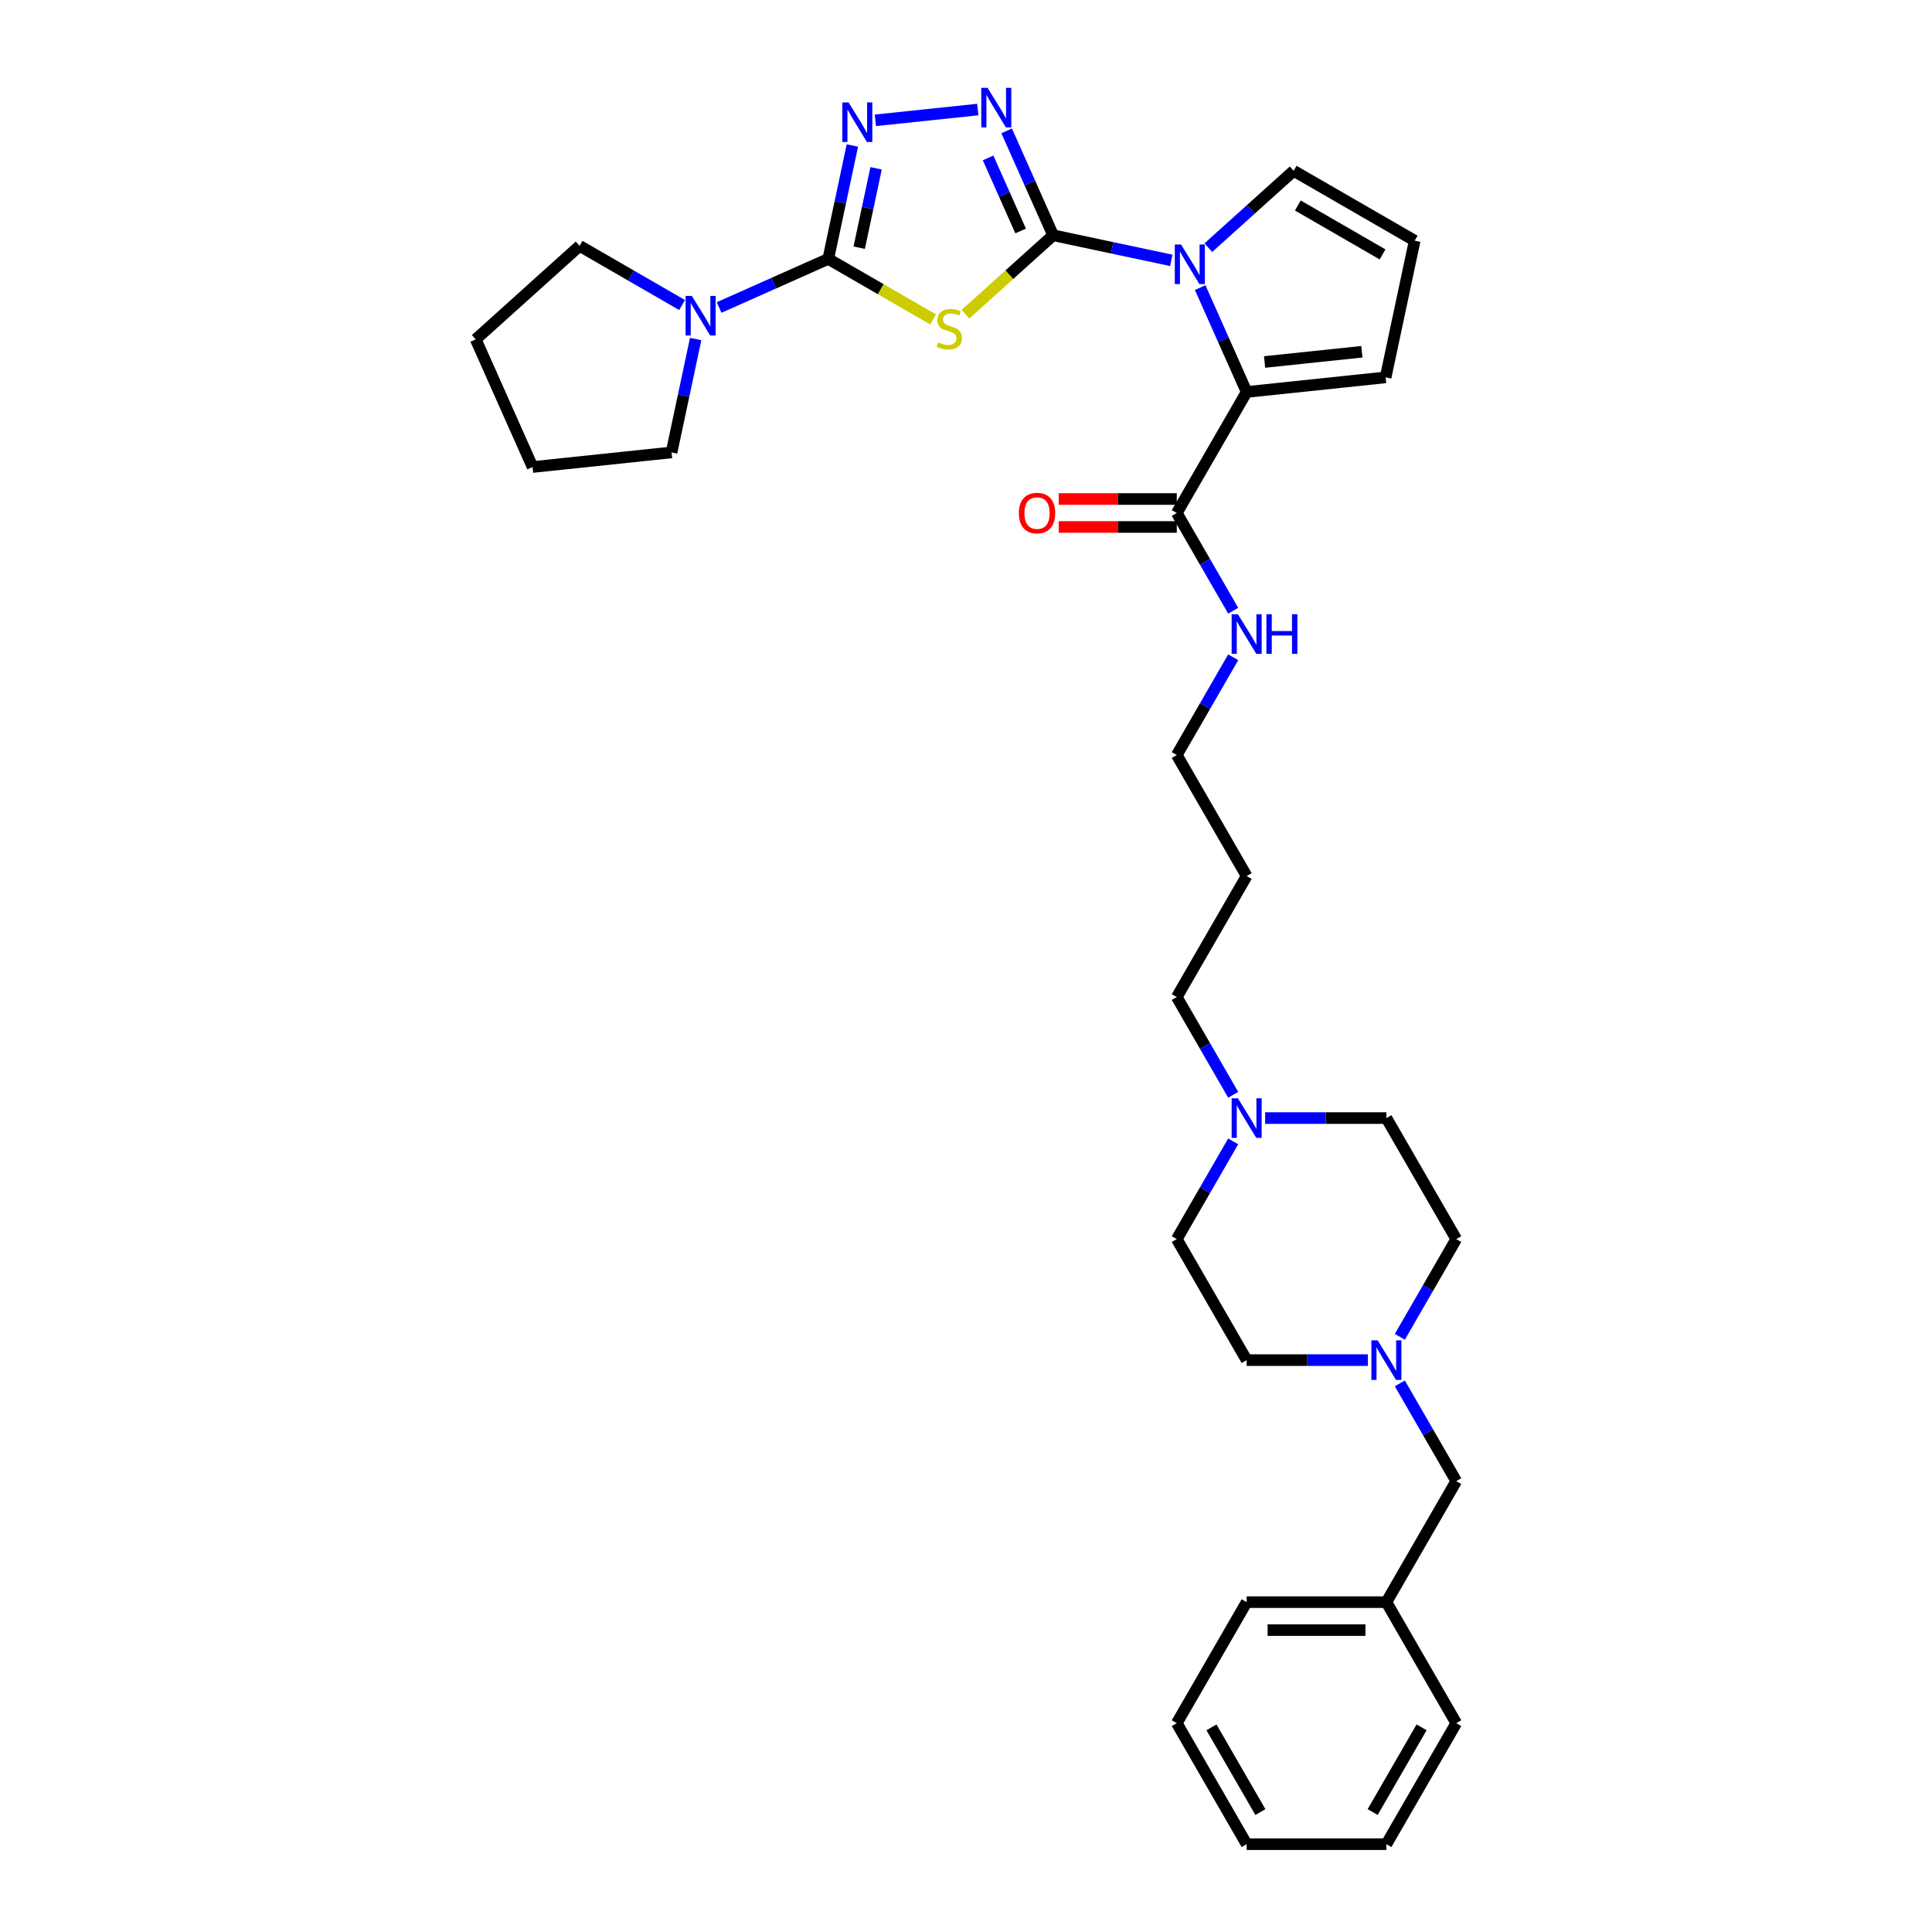 <?xml version='1.0' encoding='iso-8859-1'?>
<svg version='1.1' baseProfile='full'
              xmlns='http://www.w3.org/2000/svg'
                      xmlns:rdkit='http://www.rdkit.org/xml'
                      xmlns:xlink='http://www.w3.org/1999/xlink'
                  xml:space='preserve'
width='1000px' height='1000px' viewBox='0 0 1000 1000'>
<!-- END OF HEADER -->
<rect style='opacity:1.0;fill:#FFFFFF;stroke:none' width='1000' height='1000' x='0' y='0'> </rect>
<path class='bond-0' d='M 545.097,121.772 L 522.409,142.2' style='fill:none;fill-rule:evenodd;stroke:#000000;stroke-width:6px;stroke-linecap:butt;stroke-linejoin:miter;stroke-opacity:1' />
<path class='bond-0' d='M 522.409,142.2 L 499.722,162.627' style='fill:none;fill-rule:evenodd;stroke:#CCCC00;stroke-width:6px;stroke-linecap:butt;stroke-linejoin:miter;stroke-opacity:1' />
<path class='bond-2' d='M 545.097,121.772 L 575.683,128.273' style='fill:none;fill-rule:evenodd;stroke:#000000;stroke-width:6px;stroke-linecap:butt;stroke-linejoin:miter;stroke-opacity:1' />
<path class='bond-2' d='M 575.683,128.273 L 606.269,134.774' style='fill:none;fill-rule:evenodd;stroke:#0000FF;stroke-width:6px;stroke-linecap:butt;stroke-linejoin:miter;stroke-opacity:1' />
<path class='bond-3' d='M 545.097,121.772 L 533.07,94.759' style='fill:none;fill-rule:evenodd;stroke:#000000;stroke-width:6px;stroke-linecap:butt;stroke-linejoin:miter;stroke-opacity:1' />
<path class='bond-3' d='M 533.07,94.759 L 521.043,67.746' style='fill:none;fill-rule:evenodd;stroke:#0000FF;stroke-width:6px;stroke-linecap:butt;stroke-linejoin:miter;stroke-opacity:1' />
<path class='bond-3' d='M 528.274,119.552 L 519.855,100.643' style='fill:none;fill-rule:evenodd;stroke:#000000;stroke-width:6px;stroke-linecap:butt;stroke-linejoin:miter;stroke-opacity:1' />
<path class='bond-3' d='M 519.855,100.643 L 511.436,81.734' style='fill:none;fill-rule:evenodd;stroke:#0000FF;stroke-width:6px;stroke-linecap:butt;stroke-linejoin:miter;stroke-opacity:1' />
<path class='bond-1' d='M 482.971,165.333 L 455.839,149.669' style='fill:none;fill-rule:evenodd;stroke:#CCCC00;stroke-width:6px;stroke-linecap:butt;stroke-linejoin:miter;stroke-opacity:1' />
<path class='bond-1' d='M 455.839,149.669 L 428.708,134.005' style='fill:none;fill-rule:evenodd;stroke:#000000;stroke-width:6px;stroke-linecap:butt;stroke-linejoin:miter;stroke-opacity:1' />
<path class='bond-6' d='M 428.708,134.005 L 400.458,146.582' style='fill:none;fill-rule:evenodd;stroke:#000000;stroke-width:6px;stroke-linecap:butt;stroke-linejoin:miter;stroke-opacity:1' />
<path class='bond-6' d='M 400.458,146.582 L 372.209,159.16' style='fill:none;fill-rule:evenodd;stroke:#0000FF;stroke-width:6px;stroke-linecap:butt;stroke-linejoin:miter;stroke-opacity:1' />
<path class='bond-33' d='M 428.708,134.005 L 434.946,104.656' style='fill:none;fill-rule:evenodd;stroke:#000000;stroke-width:6px;stroke-linecap:butt;stroke-linejoin:miter;stroke-opacity:1' />
<path class='bond-33' d='M 434.946,104.656 L 441.185,75.307' style='fill:none;fill-rule:evenodd;stroke:#0000FF;stroke-width:6px;stroke-linecap:butt;stroke-linejoin:miter;stroke-opacity:1' />
<path class='bond-33' d='M 444.729,128.208 L 449.096,107.663' style='fill:none;fill-rule:evenodd;stroke:#000000;stroke-width:6px;stroke-linecap:butt;stroke-linejoin:miter;stroke-opacity:1' />
<path class='bond-33' d='M 449.096,107.663 L 453.463,87.119' style='fill:none;fill-rule:evenodd;stroke:#0000FF;stroke-width:6px;stroke-linecap:butt;stroke-linejoin:miter;stroke-opacity:1' />
<path class='bond-5' d='M 621.21,148.86 L 633.237,175.872' style='fill:none;fill-rule:evenodd;stroke:#0000FF;stroke-width:6px;stroke-linecap:butt;stroke-linejoin:miter;stroke-opacity:1' />
<path class='bond-5' d='M 633.237,175.872 L 645.264,202.885' style='fill:none;fill-rule:evenodd;stroke:#000000;stroke-width:6px;stroke-linecap:butt;stroke-linejoin:miter;stroke-opacity:1' />
<path class='bond-9' d='M 625.421,128.187 L 647.508,108.3' style='fill:none;fill-rule:evenodd;stroke:#0000FF;stroke-width:6px;stroke-linecap:butt;stroke-linejoin:miter;stroke-opacity:1' />
<path class='bond-9' d='M 647.508,108.3 L 669.596,88.412' style='fill:none;fill-rule:evenodd;stroke:#000000;stroke-width:6px;stroke-linecap:butt;stroke-linejoin:miter;stroke-opacity:1' />
<path class='bond-4' d='M 506.102,56.703 L 453.081,62.276' style='fill:none;fill-rule:evenodd;stroke:#0000FF;stroke-width:6px;stroke-linecap:butt;stroke-linejoin:miter;stroke-opacity:1' />
<path class='bond-7' d='M 645.264,202.885 L 609.099,265.523' style='fill:none;fill-rule:evenodd;stroke:#000000;stroke-width:6px;stroke-linecap:butt;stroke-linejoin:miter;stroke-opacity:1' />
<path class='bond-11' d='M 645.264,202.885 L 717.196,195.325' style='fill:none;fill-rule:evenodd;stroke:#000000;stroke-width:6px;stroke-linecap:butt;stroke-linejoin:miter;stroke-opacity:1' />
<path class='bond-11' d='M 654.541,187.365 L 704.894,182.072' style='fill:none;fill-rule:evenodd;stroke:#000000;stroke-width:6px;stroke-linecap:butt;stroke-linejoin:miter;stroke-opacity:1' />
<path class='bond-22' d='M 360.071,175.473 L 353.833,204.822' style='fill:none;fill-rule:evenodd;stroke:#0000FF;stroke-width:6px;stroke-linecap:butt;stroke-linejoin:miter;stroke-opacity:1' />
<path class='bond-22' d='M 353.833,204.822 L 347.595,234.171' style='fill:none;fill-rule:evenodd;stroke:#000000;stroke-width:6px;stroke-linecap:butt;stroke-linejoin:miter;stroke-opacity:1' />
<path class='bond-23' d='M 353.056,157.894 L 326.525,142.577' style='fill:none;fill-rule:evenodd;stroke:#0000FF;stroke-width:6px;stroke-linecap:butt;stroke-linejoin:miter;stroke-opacity:1' />
<path class='bond-23' d='M 326.525,142.577 L 299.994,127.259' style='fill:none;fill-rule:evenodd;stroke:#000000;stroke-width:6px;stroke-linecap:butt;stroke-linejoin:miter;stroke-opacity:1' />
<path class='bond-13' d='M 609.099,258.291 L 578.54,258.291' style='fill:none;fill-rule:evenodd;stroke:#000000;stroke-width:6px;stroke-linecap:butt;stroke-linejoin:miter;stroke-opacity:1' />
<path class='bond-13' d='M 578.54,258.291 L 547.982,258.291' style='fill:none;fill-rule:evenodd;stroke:#FF0000;stroke-width:6px;stroke-linecap:butt;stroke-linejoin:miter;stroke-opacity:1' />
<path class='bond-13' d='M 609.099,272.756 L 578.54,272.756' style='fill:none;fill-rule:evenodd;stroke:#000000;stroke-width:6px;stroke-linecap:butt;stroke-linejoin:miter;stroke-opacity:1' />
<path class='bond-13' d='M 578.54,272.756 L 547.982,272.756' style='fill:none;fill-rule:evenodd;stroke:#FF0000;stroke-width:6px;stroke-linecap:butt;stroke-linejoin:miter;stroke-opacity:1' />
<path class='bond-14' d='M 609.099,265.523 L 623.703,290.818' style='fill:none;fill-rule:evenodd;stroke:#000000;stroke-width:6px;stroke-linecap:butt;stroke-linejoin:miter;stroke-opacity:1' />
<path class='bond-14' d='M 623.703,290.818 L 638.307,316.112' style='fill:none;fill-rule:evenodd;stroke:#0000FF;stroke-width:6px;stroke-linecap:butt;stroke-linejoin:miter;stroke-opacity:1' />
<path class='bond-8' d='M 724.549,691.942 L 739.153,666.648' style='fill:none;fill-rule:evenodd;stroke:#0000FF;stroke-width:6px;stroke-linecap:butt;stroke-linejoin:miter;stroke-opacity:1' />
<path class='bond-8' d='M 739.153,666.648 L 753.756,641.354' style='fill:none;fill-rule:evenodd;stroke:#000000;stroke-width:6px;stroke-linecap:butt;stroke-linejoin:miter;stroke-opacity:1' />
<path class='bond-15' d='M 724.549,716.042 L 739.153,741.336' style='fill:none;fill-rule:evenodd;stroke:#0000FF;stroke-width:6px;stroke-linecap:butt;stroke-linejoin:miter;stroke-opacity:1' />
<path class='bond-15' d='M 739.153,741.336 L 753.756,766.63' style='fill:none;fill-rule:evenodd;stroke:#000000;stroke-width:6px;stroke-linecap:butt;stroke-linejoin:miter;stroke-opacity:1' />
<path class='bond-36' d='M 708.016,703.992 L 676.64,703.992' style='fill:none;fill-rule:evenodd;stroke:#0000FF;stroke-width:6px;stroke-linecap:butt;stroke-linejoin:miter;stroke-opacity:1' />
<path class='bond-36' d='M 676.64,703.992 L 645.264,703.992' style='fill:none;fill-rule:evenodd;stroke:#000000;stroke-width:6px;stroke-linecap:butt;stroke-linejoin:miter;stroke-opacity:1' />
<path class='bond-12' d='M 669.596,88.412 L 732.234,124.577' style='fill:none;fill-rule:evenodd;stroke:#000000;stroke-width:6px;stroke-linecap:butt;stroke-linejoin:miter;stroke-opacity:1' />
<path class='bond-12' d='M 671.758,106.365 L 715.605,131.68' style='fill:none;fill-rule:evenodd;stroke:#000000;stroke-width:6px;stroke-linecap:butt;stroke-linejoin:miter;stroke-opacity:1' />
<path class='bond-10' d='M 638.307,566.665 L 623.703,541.371' style='fill:none;fill-rule:evenodd;stroke:#0000FF;stroke-width:6px;stroke-linecap:butt;stroke-linejoin:miter;stroke-opacity:1' />
<path class='bond-10' d='M 623.703,541.371 L 609.099,516.077' style='fill:none;fill-rule:evenodd;stroke:#000000;stroke-width:6px;stroke-linecap:butt;stroke-linejoin:miter;stroke-opacity:1' />
<path class='bond-18' d='M 638.307,590.765 L 623.703,616.059' style='fill:none;fill-rule:evenodd;stroke:#0000FF;stroke-width:6px;stroke-linecap:butt;stroke-linejoin:miter;stroke-opacity:1' />
<path class='bond-18' d='M 623.703,616.059 L 609.099,641.354' style='fill:none;fill-rule:evenodd;stroke:#000000;stroke-width:6px;stroke-linecap:butt;stroke-linejoin:miter;stroke-opacity:1' />
<path class='bond-19' d='M 654.84,578.715 L 686.216,578.715' style='fill:none;fill-rule:evenodd;stroke:#0000FF;stroke-width:6px;stroke-linecap:butt;stroke-linejoin:miter;stroke-opacity:1' />
<path class='bond-19' d='M 686.216,578.715 L 717.592,578.715' style='fill:none;fill-rule:evenodd;stroke:#000000;stroke-width:6px;stroke-linecap:butt;stroke-linejoin:miter;stroke-opacity:1' />
<path class='bond-34' d='M 717.196,195.325 L 732.234,124.577' style='fill:none;fill-rule:evenodd;stroke:#000000;stroke-width:6px;stroke-linecap:butt;stroke-linejoin:miter;stroke-opacity:1' />
<path class='bond-25' d='M 638.307,340.212 L 623.703,365.506' style='fill:none;fill-rule:evenodd;stroke:#0000FF;stroke-width:6px;stroke-linecap:butt;stroke-linejoin:miter;stroke-opacity:1' />
<path class='bond-25' d='M 623.703,365.506 L 609.099,390.8' style='fill:none;fill-rule:evenodd;stroke:#000000;stroke-width:6px;stroke-linecap:butt;stroke-linejoin:miter;stroke-opacity:1' />
<path class='bond-20' d='M 753.756,766.63 L 717.592,829.269' style='fill:none;fill-rule:evenodd;stroke:#000000;stroke-width:6px;stroke-linecap:butt;stroke-linejoin:miter;stroke-opacity:1' />
<path class='bond-16' d='M 753.756,641.354 L 717.592,578.715' style='fill:none;fill-rule:evenodd;stroke:#000000;stroke-width:6px;stroke-linecap:butt;stroke-linejoin:miter;stroke-opacity:1' />
<path class='bond-17' d='M 645.264,703.992 L 609.099,641.354' style='fill:none;fill-rule:evenodd;stroke:#000000;stroke-width:6px;stroke-linecap:butt;stroke-linejoin:miter;stroke-opacity:1' />
<path class='bond-26' d='M 717.592,829.269 L 645.264,829.269' style='fill:none;fill-rule:evenodd;stroke:#000000;stroke-width:6px;stroke-linecap:butt;stroke-linejoin:miter;stroke-opacity:1' />
<path class='bond-26' d='M 706.743,843.734 L 656.113,843.734' style='fill:none;fill-rule:evenodd;stroke:#000000;stroke-width:6px;stroke-linecap:butt;stroke-linejoin:miter;stroke-opacity:1' />
<path class='bond-27' d='M 717.592,829.269 L 753.756,891.907' style='fill:none;fill-rule:evenodd;stroke:#000000;stroke-width:6px;stroke-linecap:butt;stroke-linejoin:miter;stroke-opacity:1' />
<path class='bond-21' d='M 609.099,516.077 L 645.264,453.439' style='fill:none;fill-rule:evenodd;stroke:#000000;stroke-width:6px;stroke-linecap:butt;stroke-linejoin:miter;stroke-opacity:1' />
<path class='bond-28' d='M 347.595,234.171 L 275.662,241.732' style='fill:none;fill-rule:evenodd;stroke:#000000;stroke-width:6px;stroke-linecap:butt;stroke-linejoin:miter;stroke-opacity:1' />
<path class='bond-29' d='M 299.994,127.259 L 246.244,175.656' style='fill:none;fill-rule:evenodd;stroke:#000000;stroke-width:6px;stroke-linecap:butt;stroke-linejoin:miter;stroke-opacity:1' />
<path class='bond-24' d='M 645.264,453.439 L 609.099,390.8' style='fill:none;fill-rule:evenodd;stroke:#000000;stroke-width:6px;stroke-linecap:butt;stroke-linejoin:miter;stroke-opacity:1' />
<path class='bond-30' d='M 645.264,829.269 L 609.099,891.907' style='fill:none;fill-rule:evenodd;stroke:#000000;stroke-width:6px;stroke-linecap:butt;stroke-linejoin:miter;stroke-opacity:1' />
<path class='bond-31' d='M 753.756,891.907 L 717.592,954.545' style='fill:none;fill-rule:evenodd;stroke:#000000;stroke-width:6px;stroke-linecap:butt;stroke-linejoin:miter;stroke-opacity:1' />
<path class='bond-31' d='M 735.804,894.07 L 710.489,937.917' style='fill:none;fill-rule:evenodd;stroke:#000000;stroke-width:6px;stroke-linecap:butt;stroke-linejoin:miter;stroke-opacity:1' />
<path class='bond-35' d='M 275.662,241.732 L 246.244,175.656' style='fill:none;fill-rule:evenodd;stroke:#000000;stroke-width:6px;stroke-linecap:butt;stroke-linejoin:miter;stroke-opacity:1' />
<path class='bond-37' d='M 609.099,891.907 L 645.264,954.545' style='fill:none;fill-rule:evenodd;stroke:#000000;stroke-width:6px;stroke-linecap:butt;stroke-linejoin:miter;stroke-opacity:1' />
<path class='bond-37' d='M 627.052,894.07 L 652.367,937.917' style='fill:none;fill-rule:evenodd;stroke:#000000;stroke-width:6px;stroke-linecap:butt;stroke-linejoin:miter;stroke-opacity:1' />
<path class='bond-32' d='M 717.592,954.545 L 645.264,954.545' style='fill:none;fill-rule:evenodd;stroke:#000000;stroke-width:6px;stroke-linecap:butt;stroke-linejoin:miter;stroke-opacity:1' />
<path  class='atom-1' d='M 485.56 177.199
Q 485.791 177.286, 486.746 177.691
Q 487.701 178.096, 488.742 178.357
Q 489.813 178.588, 490.854 178.588
Q 492.793 178.588, 493.921 177.662
Q 495.05 176.707, 495.05 175.058
Q 495.05 173.93, 494.471 173.236
Q 493.921 172.541, 493.053 172.165
Q 492.185 171.789, 490.739 171.355
Q 488.916 170.805, 487.817 170.285
Q 486.746 169.764, 485.965 168.665
Q 485.213 167.565, 485.213 165.714
Q 485.213 163.139, 486.949 161.547
Q 488.714 159.956, 492.185 159.956
Q 494.558 159.956, 497.248 161.084
L 496.583 163.312
Q 494.124 162.3, 492.272 162.3
Q 490.276 162.3, 489.176 163.139
Q 488.077 163.949, 488.106 165.366
Q 488.106 166.466, 488.656 167.131
Q 489.234 167.797, 490.044 168.173
Q 490.883 168.549, 492.272 168.983
Q 494.124 169.561, 495.223 170.14
Q 496.323 170.719, 497.104 171.905
Q 497.914 173.062, 497.914 175.058
Q 497.914 177.894, 496.004 179.427
Q 494.124 180.931, 490.97 180.931
Q 489.148 180.931, 487.759 180.526
Q 486.399 180.15, 484.779 179.485
L 485.56 177.199
' fill='#CCCC00'/>
<path  class='atom-3' d='M 611.317 126.568
L 618.029 137.417
Q 618.695 138.488, 619.765 140.426
Q 620.836 142.364, 620.893 142.48
L 620.893 126.568
L 623.613 126.568
L 623.613 147.051
L 620.807 147.051
L 613.603 135.189
Q 612.764 133.801, 611.867 132.21
Q 610.999 130.618, 610.739 130.126
L 610.739 147.051
L 608.077 147.051
L 608.077 126.568
L 611.317 126.568
' fill='#0000FF'/>
<path  class='atom-4' d='M 511.15 45.455
L 517.863 56.304
Q 518.528 57.374, 519.598 59.313
Q 520.669 61.251, 520.727 61.367
L 520.727 45.455
L 523.446 45.455
L 523.446 65.938
L 520.64 65.938
L 513.436 54.076
Q 512.597 52.687, 511.7 51.096
Q 510.832 49.505, 510.572 49.013
L 510.572 65.938
L 507.91 65.938
L 507.91 45.455
L 511.15 45.455
' fill='#0000FF'/>
<path  class='atom-5' d='M 439.218 53.015
L 445.93 63.864
Q 446.596 64.935, 447.666 66.873
Q 448.737 68.811, 448.794 68.927
L 448.794 53.015
L 451.514 53.015
L 451.514 73.498
L 448.708 73.498
L 441.504 61.636
Q 440.665 60.248, 439.768 58.657
Q 438.9 57.065, 438.64 56.574
L 438.64 73.498
L 435.978 73.498
L 435.978 53.015
L 439.218 53.015
' fill='#0000FF'/>
<path  class='atom-7' d='M 358.105 153.182
L 364.817 164.031
Q 365.482 165.101, 366.553 167.04
Q 367.623 168.978, 367.681 169.094
L 367.681 153.182
L 370.401 153.182
L 370.401 173.665
L 367.594 173.665
L 360.39 161.803
Q 359.551 160.414, 358.654 158.823
Q 357.787 157.232, 357.526 156.74
L 357.526 173.665
L 354.864 173.665
L 354.864 153.182
L 358.105 153.182
' fill='#0000FF'/>
<path  class='atom-9' d='M 713.064 693.75
L 719.776 704.6
Q 720.442 705.67, 721.512 707.608
Q 722.583 709.547, 722.641 709.663
L 722.641 693.75
L 725.36 693.75
L 725.36 714.234
L 722.554 714.234
L 715.35 702.372
Q 714.511 700.983, 713.614 699.392
Q 712.746 697.801, 712.486 697.309
L 712.486 714.234
L 709.824 714.234
L 709.824 693.75
L 713.064 693.75
' fill='#0000FF'/>
<path  class='atom-11' d='M 640.736 568.474
L 647.448 579.323
Q 648.113 580.393, 649.184 582.332
Q 650.254 584.27, 650.312 584.386
L 650.312 568.474
L 653.032 568.474
L 653.032 588.957
L 650.225 588.957
L 643.021 577.095
Q 642.182 575.706, 641.286 574.115
Q 640.418 572.524, 640.157 572.032
L 640.157 588.957
L 637.496 588.957
L 637.496 568.474
L 640.736 568.474
' fill='#0000FF'/>
<path  class='atom-14' d='M 527.368 265.581
Q 527.368 260.663, 529.798 257.914
Q 532.229 255.166, 536.771 255.166
Q 541.313 255.166, 543.743 257.914
Q 546.173 260.663, 546.173 265.581
Q 546.173 270.557, 543.714 273.393
Q 541.255 276.199, 536.771 276.199
Q 532.257 276.199, 529.798 273.393
Q 527.368 270.586, 527.368 265.581
M 536.771 273.885
Q 539.895 273.885, 541.573 271.802
Q 543.28 269.69, 543.28 265.581
Q 543.28 261.56, 541.573 259.535
Q 539.895 257.48, 536.771 257.48
Q 533.646 257.48, 531.939 259.506
Q 530.261 261.531, 530.261 265.581
Q 530.261 269.718, 531.939 271.802
Q 533.646 273.885, 536.771 273.885
' fill='#FF0000'/>
<path  class='atom-15' d='M 640.736 317.92
L 647.448 328.769
Q 648.113 329.84, 649.184 331.778
Q 650.254 333.717, 650.312 333.832
L 650.312 317.92
L 653.032 317.92
L 653.032 338.404
L 650.225 338.404
L 643.021 326.542
Q 642.182 325.153, 641.286 323.562
Q 640.418 321.97, 640.157 321.479
L 640.157 338.404
L 637.496 338.404
L 637.496 317.92
L 640.736 317.92
' fill='#0000FF'/>
<path  class='atom-15' d='M 655.491 317.92
L 658.268 317.92
L 658.268 326.628
L 668.741 326.628
L 668.741 317.92
L 671.519 317.92
L 671.519 338.404
L 668.741 338.404
L 668.741 328.943
L 658.268 328.943
L 658.268 338.404
L 655.491 338.404
L 655.491 317.92
' fill='#0000FF'/>
</svg>
